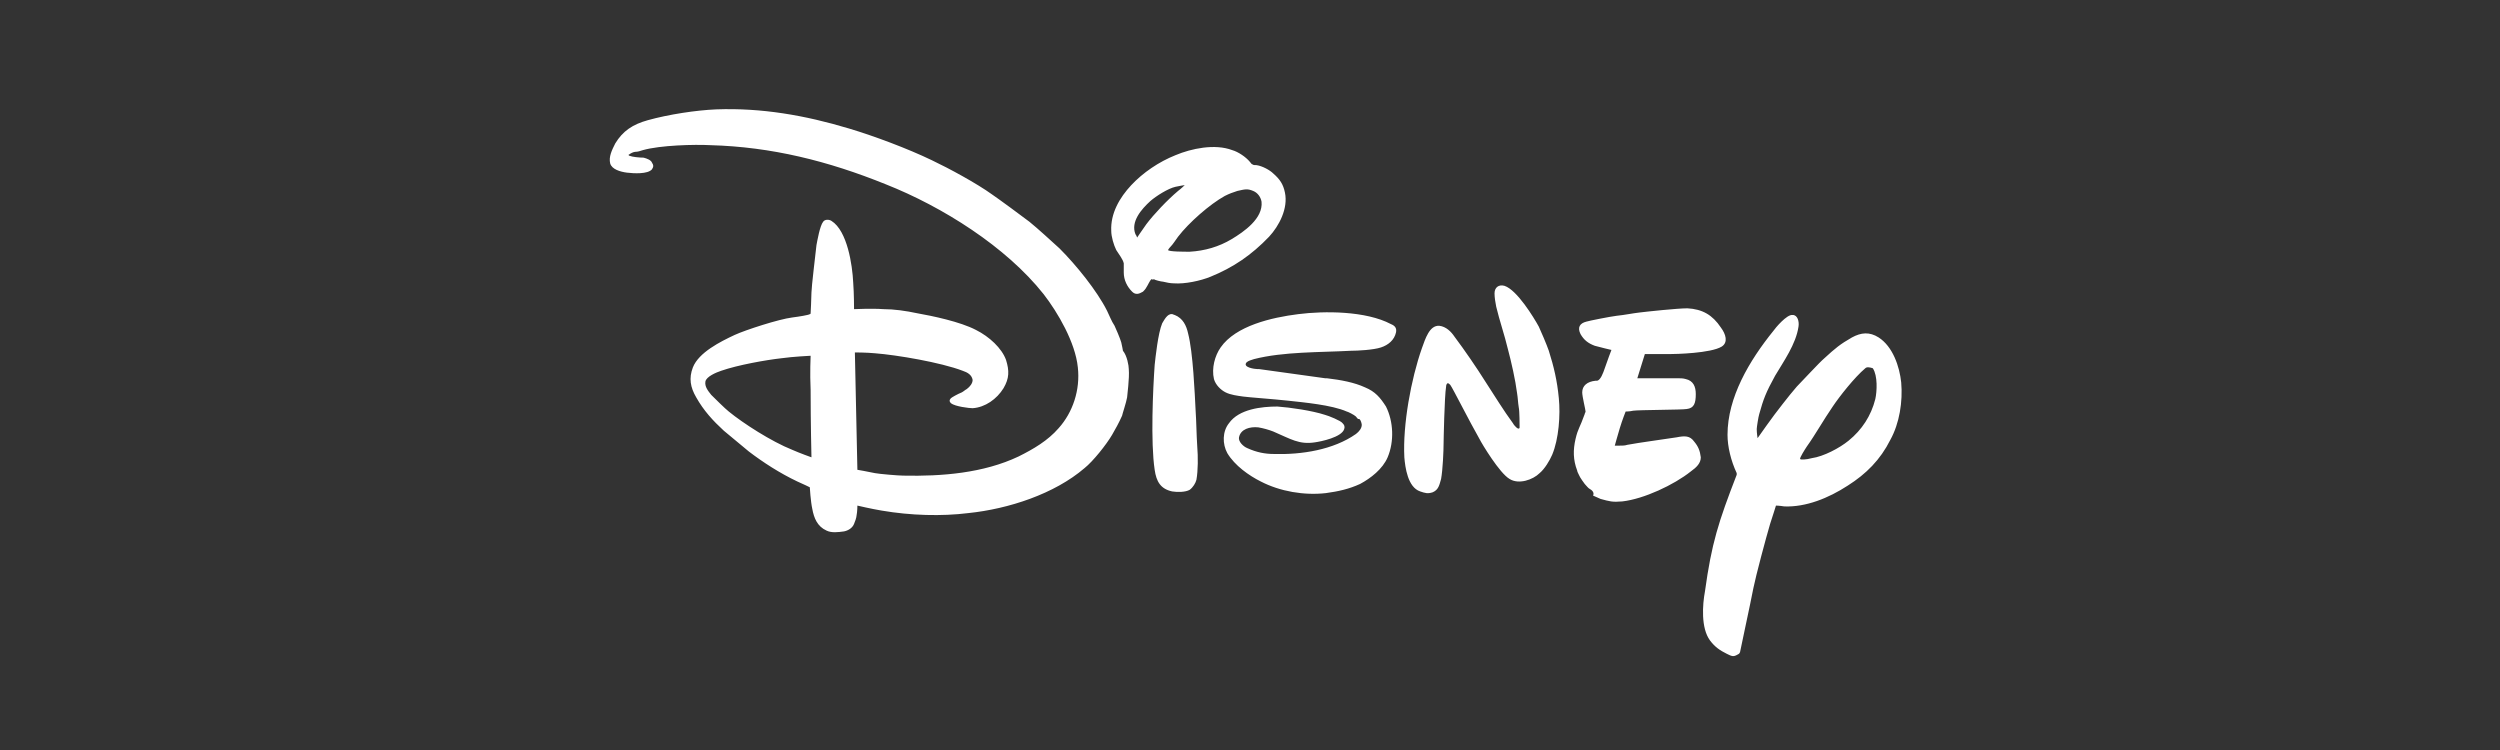 <svg width="160" height="48" viewBox="0 0 160 48" fill="none" xmlns="http://www.w3.org/2000/svg">
<rect x="0" y="0" width="160" height="48" fill="#333333" stroke="none"/>
<g clip-path="url(#clip0_1051_7551)">
<path d="M72.776 15.204C72.776 15.204 73.097 14.725 73.364 14.352C73.845 13.712 74.7 12.807 75.395 12.221C75.609 12.061 75.823 11.848 75.823 11.848C75.823 11.848 75.448 11.901 75.235 11.954C74.754 12.061 74.005 12.54 73.631 12.86C73.044 13.393 72.349 14.192 72.669 14.991C72.723 15.044 72.776 15.204 72.776 15.204ZM76.143 16.11C77.105 16.056 78.014 15.79 78.816 15.31C79.617 14.831 80.846 13.979 80.739 12.913C80.686 12.594 80.472 12.327 80.205 12.221C79.831 12.061 79.671 12.114 79.19 12.221C78.869 12.327 78.709 12.381 78.388 12.54C77.426 13.073 76.09 14.245 75.395 15.151C75.235 15.364 75.074 15.63 74.914 15.79C74.807 15.896 74.754 16.003 74.754 16.003C74.807 16.11 75.769 16.11 76.143 16.11ZM73.685 17.868C73.578 17.974 73.471 18.241 73.364 18.4C73.311 18.507 73.204 18.613 73.15 18.667C72.883 18.826 72.669 18.88 72.456 18.667C72.135 18.347 71.921 17.921 71.921 17.441V16.855C71.868 16.589 71.601 16.27 71.44 16.003C71.28 15.684 71.12 15.151 71.12 14.778C71.066 13.659 71.654 12.647 72.402 11.848C73.15 11.049 74.166 10.356 75.235 9.93C76.25 9.504 77.747 9.184 78.869 9.61C79.243 9.717 79.724 10.037 79.991 10.356C80.045 10.409 80.098 10.516 80.152 10.516C80.205 10.569 80.312 10.569 80.419 10.569C80.793 10.623 81.274 10.889 81.488 11.102C81.915 11.475 82.129 11.795 82.236 12.327C82.45 13.339 81.862 14.458 81.22 15.151C80.098 16.323 78.922 17.122 77.479 17.708C76.838 17.974 75.823 18.187 75.128 18.134C74.914 18.134 74.647 18.081 74.433 18.027C74.326 18.027 73.899 17.921 73.845 17.868C73.792 17.921 73.738 17.868 73.685 17.868ZM75.021 20.105C75.074 20.105 75.128 20.158 75.181 20.158C75.716 20.371 75.93 20.851 76.036 21.33C76.357 22.556 76.464 25.219 76.517 26.231C76.571 27.03 76.571 27.776 76.624 28.575C76.678 29.215 76.678 30.12 76.571 30.706C76.517 30.919 76.357 31.186 76.143 31.346C75.876 31.505 75.342 31.505 75.021 31.452C74.273 31.292 74.005 30.813 73.899 30.067C73.631 28.309 73.792 24.846 73.899 23.355C73.952 22.875 74.112 21.33 74.38 20.691C74.487 20.531 74.7 20.052 75.021 20.105ZM51.88 22.769C51.88 22.769 50.758 22.822 50.009 22.928C49.047 23.035 47.23 23.355 46.161 23.728C45.841 23.834 45.2 24.101 45.146 24.42C45.093 24.74 45.306 25.006 45.52 25.273C45.68 25.432 46.429 26.178 46.642 26.338C47.551 27.084 49.368 28.256 50.704 28.788C51.185 29.002 51.933 29.268 51.933 29.268C51.933 29.268 51.88 27.084 51.88 24.953C51.827 23.887 51.88 22.769 51.88 22.769ZM72.242 23.621C72.295 24.207 72.135 25.326 72.135 25.432C72.082 25.752 71.814 26.551 71.814 26.604C71.601 27.084 71.387 27.457 71.173 27.83C70.799 28.469 69.944 29.534 69.409 29.96C67.485 31.612 64.546 32.571 61.981 32.837C60.27 33.05 58.293 32.997 56.423 32.677C55.781 32.571 54.873 32.358 54.873 32.358C54.873 32.358 54.873 32.731 54.819 32.997C54.819 33.104 54.712 33.423 54.659 33.53C54.552 33.796 54.285 33.956 54.018 34.009C53.644 34.062 53.216 34.116 52.895 33.956C52.307 33.69 52.094 33.157 51.987 32.571C51.88 32.091 51.827 31.186 51.827 31.186C51.827 31.186 51.399 30.973 51.025 30.813C49.903 30.28 48.834 29.588 47.925 28.895C47.658 28.682 46.589 27.776 46.322 27.563C45.627 26.924 45.039 26.285 44.558 25.432C44.184 24.793 44.077 24.207 44.344 23.515C44.718 22.556 46.108 21.863 47.017 21.437C47.711 21.117 49.849 20.425 50.704 20.318C51.132 20.265 51.773 20.158 51.827 20.105C51.827 20.105 51.88 20.105 51.88 20.052C51.88 19.998 51.933 19.093 51.933 18.72C51.933 18.4 52.201 16.163 52.254 15.684C52.307 15.417 52.468 14.458 52.682 14.192C52.788 14.032 53.056 14.032 53.216 14.139C54.231 14.778 54.552 16.962 54.605 18.081C54.659 18.773 54.659 19.785 54.659 19.785C54.659 19.785 55.835 19.732 56.529 19.785C57.224 19.785 57.972 19.892 58.721 20.052C59.629 20.212 61.446 20.584 62.462 21.117C63.317 21.543 64.118 22.289 64.386 23.035C64.6 23.728 64.6 24.207 64.225 24.846C63.798 25.539 63.05 26.072 62.248 26.125C62.034 26.125 61.126 26.018 60.858 25.805C60.752 25.699 60.752 25.592 60.858 25.486C60.912 25.432 61.286 25.219 61.553 25.113C61.66 25.059 61.767 24.953 61.874 24.9C62.088 24.74 62.248 24.527 62.248 24.314C62.194 23.994 61.927 23.834 61.607 23.728C60.217 23.195 57.385 22.715 55.995 22.609C55.461 22.556 54.712 22.556 54.712 22.556L54.873 30.067C54.873 30.067 55.514 30.174 55.995 30.28C56.262 30.333 57.492 30.44 57.812 30.44C60.27 30.493 62.943 30.28 65.187 29.215C66.149 28.735 67.058 28.203 67.753 27.403C68.661 26.391 69.142 24.953 68.982 23.515C68.822 21.916 67.699 19.998 66.791 18.826C64.386 15.79 60.324 13.233 56.69 11.795C53.002 10.303 49.368 9.397 45.467 9.291C44.451 9.237 42.26 9.291 41.138 9.61C40.977 9.664 40.817 9.717 40.657 9.717C40.55 9.717 40.336 9.823 40.283 9.877C40.229 9.877 40.229 9.93 40.229 9.93C40.229 9.93 40.283 9.983 40.336 9.983C40.443 10.037 40.924 10.09 41.191 10.09C41.405 10.143 41.672 10.25 41.726 10.409C41.833 10.569 41.833 10.676 41.726 10.836C41.458 11.155 40.55 11.102 40.122 11.049C39.695 10.995 39.16 10.836 39.053 10.463C38.947 10.037 39.16 9.61 39.374 9.184C39.855 8.385 40.496 7.959 41.458 7.693C42.794 7.32 44.558 7.053 45.841 7C48.727 6.894 51.506 7.373 54.338 8.225C55.942 8.705 58.079 9.504 59.629 10.25C60.752 10.782 62.515 11.741 63.477 12.434C63.798 12.647 65.615 13.979 65.882 14.192C66.47 14.671 67.218 15.364 67.806 15.896C68.875 16.962 70.211 18.613 70.852 19.892C71.013 20.212 71.12 20.531 71.333 20.851C71.387 20.957 71.707 21.703 71.761 21.916C71.814 22.129 71.868 22.449 71.868 22.449C72.135 22.769 72.242 23.408 72.242 23.621ZM84.801 24.207H84.908C85.817 24.314 86.672 24.473 87.366 24.793C88.008 25.059 88.328 25.432 88.703 26.018C89.183 26.977 89.237 28.256 88.809 29.268C88.489 30.014 87.74 30.6 87.046 30.973C86.351 31.292 85.656 31.452 84.855 31.559C83.465 31.718 81.915 31.452 80.686 30.813C79.938 30.44 79.029 29.801 78.548 29.002C78.228 28.416 78.228 27.616 78.655 27.084C79.296 26.178 80.739 26.018 81.755 26.018C82.556 26.072 83.999 26.285 84.801 26.551C85.015 26.604 85.817 26.924 85.924 27.084C86.03 27.19 86.084 27.297 86.03 27.457C85.87 27.989 84.534 28.256 84.16 28.309C83.144 28.469 82.61 28.096 81.488 27.616C81.22 27.51 80.846 27.403 80.526 27.35C79.991 27.297 79.403 27.457 79.296 27.989C79.243 28.256 79.564 28.575 79.831 28.682C80.419 28.948 80.953 29.055 81.541 29.055C83.305 29.108 85.336 28.788 86.779 27.776C86.992 27.616 87.153 27.403 87.153 27.19C87.153 27.137 87.099 26.871 86.992 26.817H86.939C86.885 26.817 86.832 26.711 86.779 26.658C86.672 26.551 86.244 26.338 86.191 26.338C85.229 25.912 83.412 25.752 82.45 25.645C81.488 25.539 79.938 25.432 79.564 25.379C79.19 25.326 78.762 25.273 78.441 25.113C78.121 24.953 77.8 24.633 77.693 24.26C77.533 23.568 77.747 22.769 78.121 22.236C79.083 20.851 81.381 20.318 83.091 20.105C84.748 19.892 87.42 19.892 89.023 20.744C89.29 20.851 89.397 21.011 89.344 21.277C89.237 21.756 88.863 22.076 88.382 22.236C87.901 22.396 86.885 22.449 86.458 22.449C84.481 22.556 82.129 22.502 80.258 22.982C80.098 23.035 79.884 23.088 79.777 23.195C79.51 23.515 80.312 23.621 80.472 23.621H80.579L84.801 24.207ZM90.894 31.452C90.092 31.186 89.932 29.907 89.878 29.268C89.771 27.19 90.306 24.26 91.001 22.289C91.214 21.703 91.482 20.798 92.123 20.851C92.55 20.904 92.871 21.224 93.085 21.543C93.726 22.396 94.528 23.568 95.062 24.42C95.65 25.326 96.238 26.285 96.826 27.084C96.879 27.19 96.986 27.297 97.04 27.35C97.147 27.457 97.254 27.457 97.254 27.35C97.254 27.297 97.254 26.285 97.2 26.072C97.147 25.752 97.147 25.486 97.093 25.166C96.986 24.314 96.719 23.142 96.505 22.343C96.291 21.437 95.971 20.531 95.757 19.626C95.704 19.359 95.65 19.04 95.65 18.773C95.65 18.4 95.917 18.187 96.291 18.294C97.093 18.56 98.162 20.318 98.483 20.904C98.59 21.117 99.017 22.129 99.124 22.449C99.445 23.461 99.659 24.367 99.765 25.486C99.872 26.551 99.765 28.096 99.338 29.108C99.177 29.481 98.857 30.014 98.536 30.28C98.109 30.706 97.2 31.026 96.612 30.653C95.971 30.28 94.849 28.416 94.688 28.096C94.047 26.977 92.978 24.846 92.818 24.633C92.764 24.58 92.711 24.527 92.657 24.527C92.604 24.527 92.55 24.633 92.55 24.74C92.444 25.379 92.39 28.256 92.39 28.362C92.39 28.842 92.337 30.067 92.23 30.653C92.123 31.026 92.07 31.346 91.695 31.505C91.375 31.612 91.214 31.559 90.894 31.452ZM101.743 31.292C101.636 31.239 101.529 31.079 101.422 30.973C101.422 30.973 101.101 30.547 101.048 30.387C100.995 30.28 100.941 30.174 100.941 30.12C100.674 29.428 100.674 28.788 100.834 28.096C100.995 27.403 101.101 27.403 101.422 26.498C101.422 26.445 101.476 26.391 101.476 26.338C101.476 26.231 101.262 25.379 101.262 25.113C101.262 24.686 101.582 24.42 102.117 24.367H102.224C102.438 24.314 102.598 23.887 102.705 23.568C102.865 23.088 103.132 22.396 103.132 22.396C103.132 22.396 102.438 22.236 102.063 22.129C101.636 21.97 101.369 21.756 101.155 21.384C100.941 20.957 101.101 20.691 101.529 20.584C101.689 20.531 103.025 20.265 103.453 20.212C103.987 20.158 104.468 20.052 104.949 19.998C105.377 19.945 107.354 19.732 107.996 19.732C108.958 19.785 109.599 20.158 110.133 20.957C110.454 21.384 110.614 21.916 110.187 22.183C109.492 22.609 107.247 22.662 106.82 22.662H105.27L104.789 24.207H107.301C107.515 24.207 107.728 24.207 107.889 24.26C108.37 24.367 108.53 24.74 108.53 25.219C108.53 25.805 108.423 26.125 107.942 26.178C107.675 26.231 104.896 26.231 104.522 26.285C104.308 26.338 104.041 26.338 104.041 26.338C104.041 26.338 103.827 26.871 103.667 27.403C103.506 27.936 103.346 28.522 103.346 28.522H103.613C103.827 28.522 103.987 28.522 104.148 28.469C105.003 28.309 106.285 28.149 107.301 27.989C107.835 27.883 108.156 27.883 108.423 28.256C108.69 28.575 108.797 28.842 108.851 29.268C108.851 29.641 108.584 29.907 108.209 30.174C107.141 31.026 105.217 31.932 103.827 32.091C103.186 32.145 103.025 32.091 102.438 31.932C102.331 31.878 101.957 31.718 101.957 31.718C102.063 31.505 101.85 31.346 101.743 31.292ZM119.379 23.568C118.684 24.154 117.722 25.379 117.295 26.018C116.707 26.871 116.173 27.83 115.638 28.575C115.531 28.735 115.157 29.321 115.211 29.375C115.211 29.428 115.585 29.428 115.959 29.321C116.707 29.215 117.722 28.682 118.31 28.203C119.165 27.51 119.753 26.604 120.02 25.539C120.127 25.059 120.181 24.047 119.86 23.568C119.7 23.515 119.486 23.461 119.379 23.568ZM113.661 32.358C113.661 32.358 113.447 33.05 113.287 33.53C113.019 34.435 112.378 36.833 112.218 37.632C112.004 38.75 111.363 41.68 111.363 41.734C111.309 41.84 111.309 41.84 111.202 41.894C110.935 42.053 110.828 42 110.508 41.84C110.08 41.627 109.759 41.414 109.439 40.988C108.851 40.189 108.958 38.697 109.118 37.845C109.546 34.755 109.973 33.423 111.149 30.387V30.28C110.775 29.481 110.561 28.575 110.561 27.83C110.561 25.432 111.95 23.088 113.5 21.171C113.607 21.011 114.355 20.105 114.73 20.158C115.05 20.158 115.157 20.584 115.104 20.904C114.943 22.023 114.142 23.142 113.607 24.047C113.019 25.113 112.859 25.539 112.592 26.498C112.538 26.658 112.431 27.35 112.431 27.457C112.431 27.723 112.485 28.043 112.485 28.043C112.485 28.043 113.447 26.658 114.088 25.858C114.462 25.379 114.676 25.113 114.997 24.74C115.317 24.42 116.44 23.195 116.76 22.928C117.455 22.289 117.776 22.023 118.524 21.597C119.112 21.277 119.646 21.224 120.234 21.597C121.143 22.183 121.57 23.461 121.677 24.473C121.784 25.699 121.57 27.084 120.982 28.149C120.341 29.428 119.433 30.333 118.257 31.079C117.028 31.878 115.585 32.464 114.195 32.411C113.874 32.358 113.661 32.358 113.661 32.358Z" fill="white"/>
</g>
<defs>
<clipPath id="clip0_1051_7551">
<rect width="82.677" height="35" fill="white" transform="translate(39 7)"/>
</clipPath>
</defs>
</svg>
